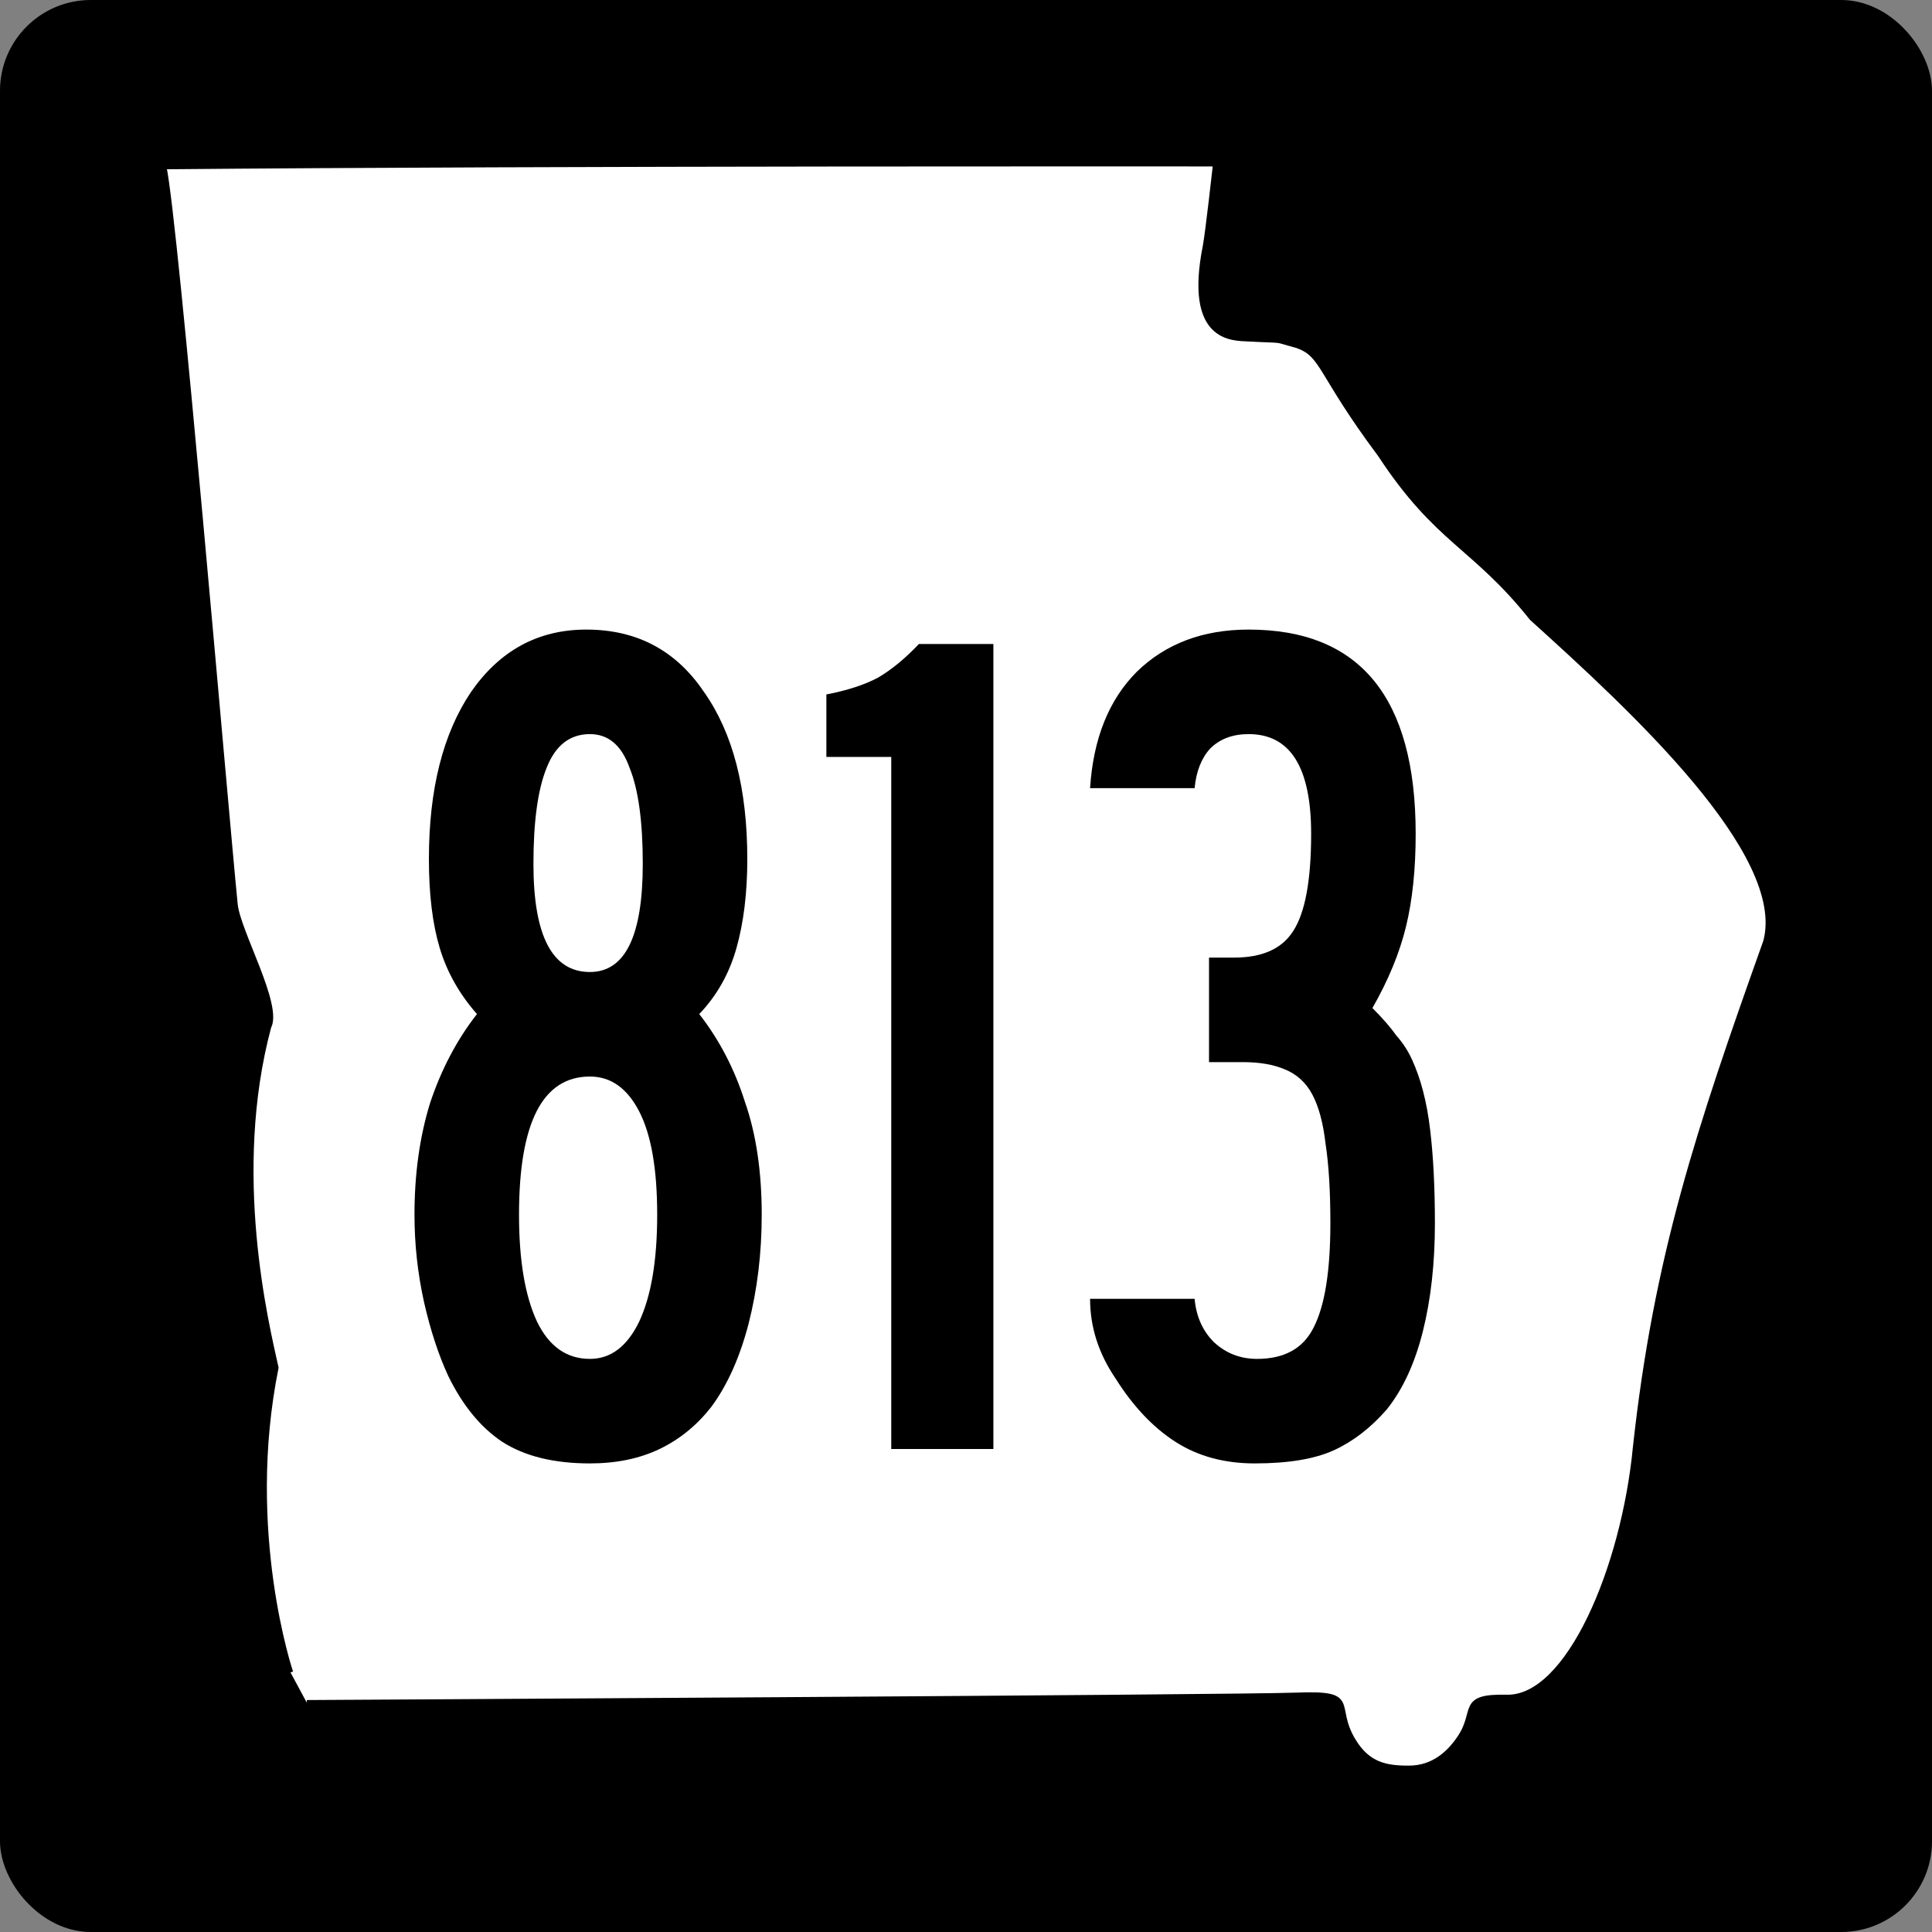 <?xml version="1.0" encoding="UTF-8" standalone="no"?>
<!-- Created with Inkscape (http://www.inkscape.org/) -->

<svg
   xmlns:dc="http://purl.org/dc/elements/1.1/"
   xmlns:cc="http://creativecommons.org/ns#"
   xmlns:rdf="http://www.w3.org/1999/02/22-rdf-syntax-ns#"
   xmlns:svg="http://www.w3.org/2000/svg"
   xmlns="http://www.w3.org/2000/svg"
   version="1.0"
   width="600"
   height="600"
   id="svg3978">
  <rect width="100%" height="100%" fill="#808080" stroke="none"/>
  <defs
     id="defs3980" />
  <g
     transform="translate(3.0398369e-6,99.998)"
     id="layer3" />
  <g
     id="g2824">
    <rect
       width="598.8"
       height="598.8"
       rx="27.601"
       ry="27.601"
       x="0.6"
       y="0.6"
       id="rect3990"
       style="fill:#000000;fill-opacity:1;stroke:#000000;stroke-width:1.2;stroke-opacity:1" />
    <path
       d="m 90.214,519.388 c 0,0 -14.818,-43.709 -4.546,-94.632 -3.041,-13.7 -14.459,-60.469 -2.262,-105.89 3.533,-6.705 -9.578,-29.543 -10.42,-38 C 69.894,249.849 54.543,68.329 50.837,51.739 171.849,50.624 377.551,50.857 377.551,50.857 c 0,0 -2.411,21.713 -3.191,25.659 -5.745,29.059 8.405,28.433 13.233,28.69 12.436,0.661 7.197,-0.113 15.316,2.077 8.286,2.989 6.709,8.361 25.773,33.868 17.771,27.097 29.066,28.152 47.092,50.785 30.825,27.859 80.036,73.06 72.644,100.486 -20.938,58.734 -33.966,97.81 -40.459,156.916 -3.6,37.636 -20.832,78.236 -40.005,77.81 -14.808,-0.356 -8.947,4.184 -14.535,12.507 -3.259,4.854 -8.174,9.465 -15.763,9.508 -7.268,0.041 -12.838,-1.046 -17.36,-8.438 -6.856,-11.207 2.069,-15.017 -17.87,-14.228 -18.107,0.716 -307.135,2.303 -307.135,2.303"
       id="path1356"
       style="fill:#ffffff;fill-opacity:1;fill-rule:evenodd;stroke:#000000;stroke-width:1.673px;stroke-linecap:butt;stroke-linejoin:miter;stroke-opacity:1" />
  </g>
  <g
     id="text2878"
     style="font-size:373.134px;font-style:normal;font-variant:normal;font-weight:normal;font-stretch:normal;text-align:center;line-height:125%;writing-mode:lr-tb;text-anchor:middle;fill:#000000;fill-opacity:1;stroke:none;font-family:Roadgeek 2005 Series C;-inkscape-font-specification:Roadgeek 2005 Series C">
    <path
       d="m 236.559,377.237 c -1.2e-4,11.94 -1.368,23.259 -4.104,33.955 -2.736,10.448 -6.592,19.03 -11.567,25.746 -4.478,5.721 -9.826,10.075 -16.045,13.06 -6.219,2.985 -13.433,4.478 -21.642,4.478 -11.194,0 -20.274,-2.239 -27.239,-6.716 -6.716,-4.478 -12.313,-11.318 -16.791,-20.522 -2.985,-6.468 -5.473,-14.055 -7.463,-22.761 -1.99,-8.955 -2.985,-18.035 -2.985,-27.239 -2e-5,-12.686 1.617,-24.254 4.851,-34.702 3.483,-10.448 8.333,-19.652 14.552,-27.612 -5.473,-6.219 -9.328,-13.06 -11.567,-20.522 -2.239,-7.463 -3.358,-16.666 -3.358,-27.612 -2e-5,-21.642 4.353,-38.93 13.06,-51.866 8.955,-12.935 20.895,-19.403 35.821,-19.403 15.672,2.6e-4 27.861,6.468 36.567,19.403 8.955,12.687 13.433,29.975 13.433,51.866 -1.2e-4,10.448 -1.12,19.652 -3.358,27.612 -2.239,7.96 -6.095,14.801 -11.567,20.522 6.219,7.96 10.945,17.04 14.179,27.239 3.482,9.95 5.224,21.642 5.224,35.075 m -36.94,-108.955 c -8e-5,-13.184 -1.368,-23.134 -4.104,-29.851 -2.488,-6.965 -6.592,-10.448 -12.313,-10.448 -6.219,2.2e-4 -10.697,3.483 -13.433,10.448 -2.736,6.717 -4.105,16.667 -4.104,29.851 -5e-5,22.388 5.846,33.582 17.537,33.582 10.945,1.5e-4 16.418,-11.194 16.418,-33.582 m 4.478,108.955 c -9e-5,-14.179 -1.866,-24.876 -5.597,-32.09 -3.731,-7.214 -8.831,-10.821 -15.299,-10.821 -14.677,1.1e-4 -22.015,14.304 -22.015,42.91 -4e-5,14.179 1.866,25.249 5.597,33.209 3.731,7.711 9.204,11.567 16.418,11.567 6.468,2e-5 11.567,-3.856 15.299,-11.567 3.731,-7.96 5.597,-19.03 5.597,-33.209"
       id="path4041"
       style="letter-spacing:-4.723;font-family:Roadgeek 2005 Series B;-inkscape-font-specification:Roadgeek 2005 Series B" />
    <path
       d="m 276.787,449.998 0,-214.925 -20.149,0 0,-19.403 c 6.468,-1.244 11.816,-2.985 16.045,-5.224 4.229,-2.487 8.458,-5.97 12.687,-10.448 l 23.134,0 0,250 -31.716,0"
       id="path4043"
       style="letter-spacing:-4.723;font-family:Roadgeek 2005 Series B;-inkscape-font-specification:Roadgeek 2005 Series B" />
    <path
       d="m 445.624,379.849 c -1.2e-4,12.438 -1.244,23.632 -3.731,33.582 -2.488,9.95 -6.219,18.035 -11.194,24.254 -4.975,5.721 -10.448,9.95 -16.418,12.687 -5.97,2.736 -14.179,4.104 -24.627,4.104 -9.453,0 -17.662,-2.239 -24.627,-6.716 -6.965,-4.478 -13.184,-11.07 -18.657,-19.776 -5.224,-7.711 -7.836,-15.92 -7.836,-24.627 l 32.463,0 c 0.497,5.473 2.488,9.95 5.97,13.433 3.731,3.483 8.209,5.224 13.433,5.224 8.458,2e-5 14.303,-3.234 17.537,-9.701 3.483,-6.716 5.224,-17.537 5.224,-32.463 -8e-5,-9.95 -0.498,-18.159 -1.493,-24.627 -0.746,-6.468 -2.115,-11.567 -4.104,-15.299 -1.99,-3.731 -4.851,-6.343 -8.582,-7.836 -3.483,-1.492 -7.836,-2.239 -13.06,-2.239 l -10.448,0 0,-32.463 7.836,0 c 8.706,1.5e-4 14.801,-2.736 18.284,-8.209 3.731,-5.721 5.597,-15.796 5.597,-30.224 -8e-5,-20.647 -6.468,-30.97 -19.403,-30.97 -4.975,2.2e-4 -8.955,1.493 -11.94,4.478 -2.736,2.985 -4.353,7.09 -4.851,12.313 l -32.463,0 c 0.995,-15.423 5.846,-27.487 14.552,-36.194 8.955,-8.706 20.522,-13.059 34.702,-13.06 34.577,2.6e-4 51.866,21.145 51.866,63.433 -1.1e-4,10.945 -0.995,20.523 -2.985,28.731 -1.99,8.209 -5.473,16.667 -10.448,25.373 3.234,3.234 5.721,6.095 7.463,8.582 1.99,2.239 3.607,4.726 4.851,7.463 2.736,5.97 4.602,13.184 5.597,21.642 0.995,8.209 1.492,17.911 1.493,29.104"
       id="path4045"
       style="letter-spacing:-4.723;font-family:Roadgeek 2005 Series B;-inkscape-font-specification:Roadgeek 2005 Series B" />
  </g>
</svg>
